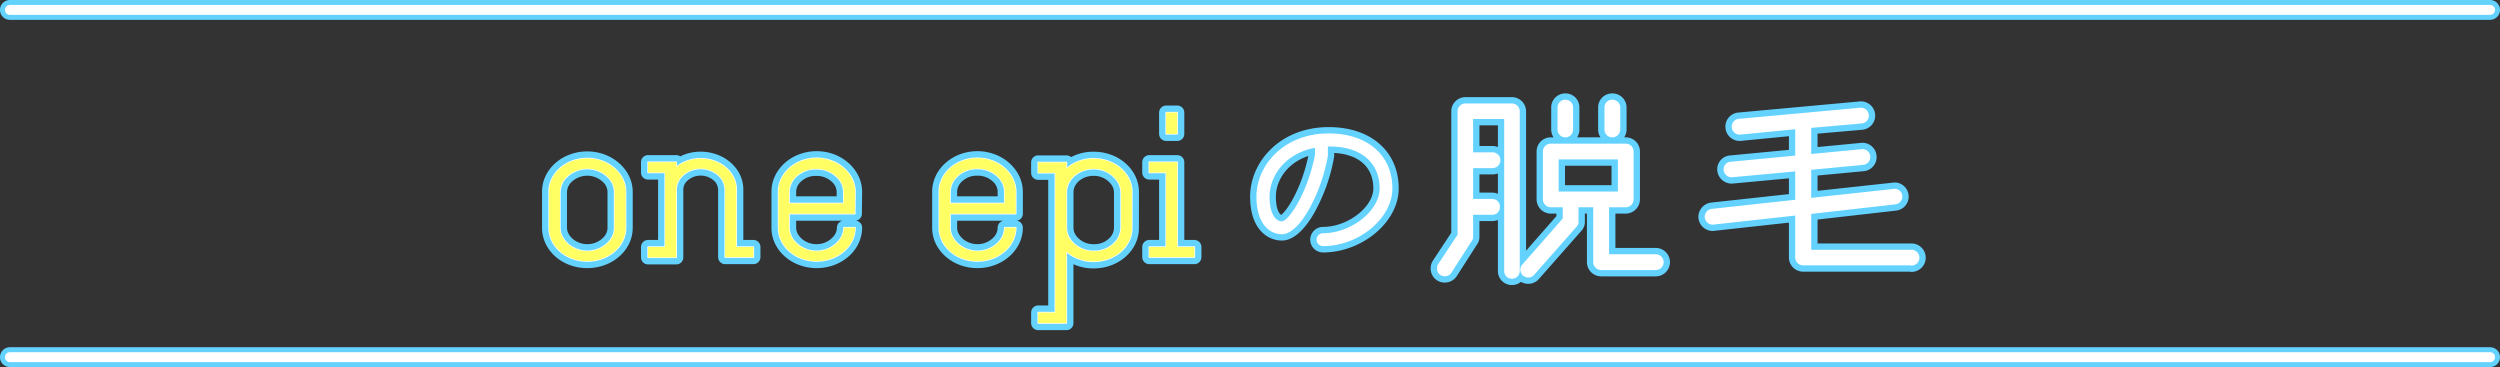 <svg id="レイヤー_1" data-name="レイヤー 1" xmlns="http://www.w3.org/2000/svg" viewBox="0 0 504 74"><rect x="0" y="0" width="504" height="74" fill="#333333" stroke="none"/><defs><style>.cls-1,.cls-2{fill:none;stroke-linecap:round;stroke-linejoin:round;}.cls-1{stroke:#64d2ff;stroke-width:2.83px;}.cls-2{stroke:#fff;stroke-width:0.28px;}.cls-3{fill:#fff;}.cls-4{fill:#ffff64;}.cls-5{fill:#64d2ff;}</style></defs><title>oneepi_アイテム書き出し用</title><path class="cls-1" d="M266.72,49.48a1.16,1.16,0,0,1,0-2.32c5.76,0,11.56-4.6,11.56-9.16,0-5.28-3.84-8.6-10.12-8.6h-.6v2a34.35,34.35,0,0,1-3.76,10.68c-1.6,2.88-3.6,5-5.36,5-2.32,0-5-1.92-5-7.44,0-6.2,5.4-12.6,14.44-12.6,7.72,0,12.68,4.32,12.68,10.92C280.6,43.92,273.84,49.48,266.72,49.48Zm-1.48-19.84c-6,1-9.44,5.6-9.44,10,0,3.44,1.2,5.12,2.64,5.12s5.32-5.8,6.8-13.52Z"/><path class="cls-1" d="M304.79,56.05a1.4,1.4,0,0,1-1.4-1.4V23.85h-6.55v7h4.05a1.45,1.45,0,0,1,0,2.9h-4.05v6.5h4.05a1.4,1.4,0,0,1,1.35,1.45,1.37,1.37,0,0,1-1.35,1.45h-4.05v4.55a1.18,1.18,0,0,1-.25.8l-4.1,6.4a1.41,1.41,0,0,1-1.2.65,1.39,1.39,0,0,1-1.45-1.45,1.41,1.41,0,0,1,.2-.75l3.95-6v-25A1.45,1.45,0,0,1,295.44,21h9.35a1.45,1.45,0,0,1,1.45,1.45V54.65A1.41,1.41,0,0,1,304.79,56.05Zm29-1.75h-11a1.46,1.46,0,0,1-1.45-1.45V41.65h-3.25V44.7a1.2,1.2,0,0,1-.35.9l-8.55,9.7a1.45,1.45,0,0,1-2.55-.95,1.28,1.28,0,0,1,.35-.9l8.2-9.35V41.65h-2.55a1.48,1.48,0,0,1-1.45-1.45V30.55a1.45,1.45,0,0,1,1.45-1.45h15.11a1.45,1.45,0,0,1,1.45,1.45V40.2a1.48,1.48,0,0,1-1.45,1.45h-3.5V51.4h9.55a1.45,1.45,0,0,1,0,2.9ZM326.3,32H314.09v6.75H326.3Zm-10.71-4.45a1.44,1.44,0,0,1-1.45-1.4v-4.5a1.41,1.41,0,0,1,1.45-1.4,1.37,1.37,0,0,1,1.4,1.4v4.5A1.4,1.4,0,0,1,315.59,27.55Zm9.41,0a1.43,1.43,0,0,1-1.4-1.4v-4.5a1.4,1.4,0,0,1,1.4-1.4,1.42,1.42,0,0,1,1.5,1.4v4.5A1.45,1.45,0,0,1,325,27.55Z"/><path class="cls-1" d="M385.32,53.35H363.51a1.45,1.45,0,0,1-1.45-1.45V43.3l-16.8,1.85a1.48,1.48,0,0,1-1.45-1.4,1.51,1.51,0,0,1,1.3-1.5l16.95-1.85v-6l-12.95,1.2a1.49,1.49,0,0,1-1.5-1.45,1.38,1.38,0,0,1,1.3-1.4l13.15-1.25V25.9L350.76,27a1.46,1.46,0,0,1-1.5-1.45,1.42,1.42,0,0,1,1.3-1.45l24.56-2.25a1.46,1.46,0,0,1,1.5,1.45,1.43,1.43,0,0,1-1.31,1.45L365,25.65V31.2l10.46-1a1.45,1.45,0,0,1,1.45,1.45,1.43,1.43,0,0,1-1.31,1.45l-10.6,1v5.95l17-1.85a1.43,1.43,0,0,1,.1,2.85L365,43v7.5h20.36a1.45,1.45,0,0,1,0,2.9Z"/><path class="cls-2" d="M266.72,49.48a1.16,1.16,0,0,1,0-2.32c5.76,0,11.56-4.6,11.56-9.16,0-5.28-3.84-8.6-10.12-8.6h-.6v2a34.35,34.35,0,0,1-3.76,10.68c-1.6,2.88-3.6,5-5.36,5-2.32,0-5-1.92-5-7.44,0-6.2,5.4-12.6,14.44-12.6,7.72,0,12.68,4.32,12.68,10.92C280.6,43.92,273.84,49.48,266.72,49.48Zm-1.48-19.84c-6,1-9.44,5.6-9.44,10,0,3.44,1.2,5.12,2.64,5.12s5.32-5.8,6.8-13.52Z"/><path class="cls-2" d="M304.79,56.05a1.4,1.4,0,0,1-1.4-1.4V23.85h-6.55v7h4.05a1.45,1.45,0,0,1,0,2.9h-4.05v6.5h4.05a1.4,1.4,0,0,1,1.35,1.45,1.37,1.37,0,0,1-1.35,1.45h-4.05v4.55a1.18,1.18,0,0,1-.25.8l-4.1,6.4a1.41,1.41,0,0,1-1.2.65,1.39,1.39,0,0,1-1.45-1.45,1.41,1.41,0,0,1,.2-.75l3.95-6v-25A1.45,1.45,0,0,1,295.44,21h9.35a1.45,1.45,0,0,1,1.45,1.45V54.65A1.41,1.41,0,0,1,304.79,56.05Zm29-1.75h-11a1.46,1.46,0,0,1-1.45-1.45V41.65h-3.25V44.7a1.2,1.2,0,0,1-.35.9l-8.55,9.7a1.45,1.45,0,0,1-2.55-.95,1.28,1.28,0,0,1,.35-.9l8.2-9.35V41.65h-2.55a1.48,1.48,0,0,1-1.45-1.45V30.55a1.45,1.45,0,0,1,1.45-1.45h15.11a1.45,1.45,0,0,1,1.45,1.45V40.2a1.48,1.48,0,0,1-1.45,1.45h-3.5V51.4h9.55a1.45,1.45,0,0,1,0,2.9ZM326.3,32H314.09v6.75H326.3Zm-10.71-4.45a1.44,1.44,0,0,1-1.45-1.4v-4.5a1.41,1.41,0,0,1,1.45-1.4,1.37,1.37,0,0,1,1.4,1.4v4.5A1.4,1.4,0,0,1,315.59,27.55Zm9.41,0a1.43,1.43,0,0,1-1.4-1.4v-4.5a1.4,1.4,0,0,1,1.4-1.4,1.42,1.42,0,0,1,1.5,1.4v4.5A1.45,1.45,0,0,1,325,27.55Z"/><path class="cls-2" d="M385.32,53.35H363.51a1.45,1.45,0,0,1-1.45-1.45V43.3l-16.8,1.85a1.48,1.48,0,0,1-1.45-1.4,1.51,1.51,0,0,1,1.3-1.5l16.95-1.85v-6l-12.95,1.2a1.49,1.49,0,0,1-1.5-1.45,1.38,1.38,0,0,1,1.3-1.4l13.15-1.25V25.9L350.76,27a1.46,1.46,0,0,1-1.5-1.45,1.42,1.42,0,0,1,1.3-1.45l24.56-2.25a1.46,1.46,0,0,1,1.5,1.45,1.43,1.43,0,0,1-1.31,1.45L365,25.65V31.2l10.46-1a1.45,1.45,0,0,1,1.45,1.45,1.43,1.43,0,0,1-1.31,1.45l-10.6,1v5.95l17-1.85a1.43,1.43,0,0,1,.1,2.85L365,43v7.5h20.36a1.45,1.45,0,0,1,0,2.9Z"/><path class="cls-3" d="M266.72,49.48a1.16,1.16,0,0,1,0-2.32c5.76,0,11.56-4.6,11.56-9.16,0-5.28-3.84-8.6-10.12-8.6h-.6v2a34.35,34.35,0,0,1-3.76,10.68c-1.6,2.88-3.6,5-5.36,5-2.32,0-5-1.92-5-7.44,0-6.2,5.4-12.6,14.44-12.6,7.72,0,12.68,4.32,12.68,10.92C280.6,43.92,273.84,49.48,266.72,49.48Zm-1.48-19.84c-6,1-9.44,5.6-9.44,10,0,3.44,1.2,5.12,2.64,5.12s5.32-5.8,6.8-13.52Z"/><path class="cls-3" d="M304.79,56.05a1.4,1.4,0,0,1-1.4-1.4V23.85h-6.55v7h4.05a1.45,1.45,0,0,1,0,2.9h-4.05v6.5h4.05a1.4,1.4,0,0,1,1.35,1.45,1.37,1.37,0,0,1-1.35,1.45h-4.05v4.55a1.18,1.18,0,0,1-.25.8l-4.1,6.4a1.41,1.41,0,0,1-1.2.65,1.39,1.39,0,0,1-1.45-1.45,1.41,1.41,0,0,1,.2-.75l3.95-6v-25A1.45,1.45,0,0,1,295.44,21h9.35a1.45,1.45,0,0,1,1.45,1.45V54.65A1.41,1.41,0,0,1,304.79,56.05Zm29-1.75h-11a1.46,1.46,0,0,1-1.45-1.45V41.65h-3.25V44.7a1.2,1.2,0,0,1-.35.9l-8.55,9.7a1.45,1.45,0,0,1-2.55-.95,1.28,1.28,0,0,1,.35-.9l8.2-9.35V41.65h-2.55a1.48,1.48,0,0,1-1.45-1.45V30.55a1.45,1.45,0,0,1,1.45-1.45h15.11a1.45,1.45,0,0,1,1.45,1.45V40.2a1.48,1.48,0,0,1-1.45,1.45h-3.5V51.4h9.55a1.45,1.45,0,0,1,0,2.9ZM326.3,32H314.09v6.75H326.3Zm-10.71-4.45a1.44,1.44,0,0,1-1.45-1.4v-4.5a1.41,1.41,0,0,1,1.45-1.4,1.37,1.37,0,0,1,1.4,1.4v4.5A1.4,1.4,0,0,1,315.59,27.55Zm9.41,0a1.43,1.43,0,0,1-1.4-1.4v-4.5a1.4,1.4,0,0,1,1.4-1.4,1.42,1.42,0,0,1,1.5,1.4v4.5A1.45,1.45,0,0,1,325,27.55Z"/><path class="cls-3" d="M385.32,53.35H363.51a1.45,1.45,0,0,1-1.45-1.45V43.3l-16.8,1.85a1.48,1.48,0,0,1-1.45-1.4,1.51,1.51,0,0,1,1.3-1.5l16.95-1.85v-6l-12.95,1.2a1.49,1.49,0,0,1-1.5-1.45,1.38,1.38,0,0,1,1.3-1.4l13.15-1.25V25.9L350.76,27a1.46,1.46,0,0,1-1.5-1.45,1.42,1.42,0,0,1,1.3-1.45l24.56-2.25a1.46,1.46,0,0,1,1.5,1.45,1.43,1.43,0,0,1-1.31,1.45L365,25.65V31.2l10.46-1a1.45,1.45,0,0,1,1.45,1.45,1.43,1.43,0,0,1-1.31,1.45l-10.6,1v5.95l17-1.85a1.43,1.43,0,0,1,.1,2.85L365,43v7.5h20.36a1.45,1.45,0,0,1,0,2.9Z"/><path class="cls-1" d="M126.14,38.69v7.25c0,3.7-3.45,6.7-7.75,6.7s-7.7-3-7.7-6.7v-7.3c0-3.7,3.45-6.7,7.7-6.7S126.14,35,126.14,38.69Zm-2.25,7.25V38.69a4.17,4.17,0,0,0-1-2.65,6,6,0,0,0-9,0,4.46,4.46,0,0,0-1,2.7v7.15c0,2.55,2.55,4.75,5.5,4.75a5.88,5.88,0,0,0,4.55-2.1A4.13,4.13,0,0,0,123.89,45.94Z"/><path class="cls-1" d="M148.44,49.79h3.45v2.05h-5.7V38.24a4.11,4.11,0,0,0-.85-2.4,5.37,5.37,0,0,0-4.1-1.85,5.27,5.27,0,0,0-4.05,1.85,3.79,3.79,0,0,0-.85,2.4V51.89h-5.7v-2.1h3.45v-15h-3.45v-2.1h5.7v1a7.86,7.86,0,0,1,4.9-1.7c3.95,0,7.2,2.75,7.2,6.2Z"/><path class="cls-1" d="M172.34,43.09H159.09v2.8c0,2.55,2.55,4.75,5.5,4.75a5.88,5.88,0,0,0,4.55-2.1,4.17,4.17,0,0,0,1-2.65h2.25c0,3.75-3.5,6.75-7.75,6.75s-7.7-3-7.7-6.7v-7.3c0-3.7,3.45-6.75,7.7-6.75s7.75,3.1,7.75,6.8ZM160.09,36a4.3,4.3,0,0,0-1,2.65V41h11v-2.3a4.17,4.17,0,0,0-1-2.65,5.84,5.84,0,0,0-4.55-2A5.73,5.73,0,0,0,160.09,36Z"/><path class="cls-1" d="M204.79,43.09H191.54v2.8c0,2.55,2.55,4.75,5.5,4.75a5.88,5.88,0,0,0,4.55-2.1,4.17,4.17,0,0,0,.95-2.65h2.25c0,3.75-3.5,6.75-7.75,6.75s-7.7-3-7.7-6.7v-7.3c0-3.7,3.45-6.75,7.7-6.75s7.75,3.1,7.75,6.8ZM192.54,36a4.3,4.3,0,0,0-1,2.65V41h11v-2.3a4.17,4.17,0,0,0-.95-2.65A5.84,5.84,0,0,0,197,34,5.73,5.73,0,0,0,192.54,36Z"/><path class="cls-1" d="M228.19,46c0,3.7-3.45,6.7-7.7,6.7a8.24,8.24,0,0,1-5.5-2V65.14h-5.7V63h3.45V34.84h-3.45v-2.1H215V34a8.24,8.24,0,0,1,5.5-2c4.25,0,7.7,3,7.7,6.7ZM215,38.74v7.15a4.17,4.17,0,0,0,.95,2.65,5.72,5.72,0,0,0,4.55,2.1,5.66,5.66,0,0,0,4.5-2,4.46,4.46,0,0,0,1-2.7v-7.2a4.15,4.15,0,0,0-1-2.6,5.7,5.7,0,0,0-4.5-2.1C217.49,34,215,36.14,215,38.74Z"/><path class="cls-1" d="M237.34,49.79h3.45v2.05h-9.1V49.79h3.4v-15h-3.4v-2.1h5.65ZM235.09,27V22.69h2.25V27Z"/><path class="cls-2" d="M126.14,38.69v7.25c0,3.7-3.45,6.7-7.75,6.7s-7.7-3-7.7-6.7v-7.3c0-3.7,3.45-6.7,7.7-6.7S126.14,35,126.14,38.69Zm-2.25,7.25V38.69a4.17,4.17,0,0,0-1-2.65,6,6,0,0,0-9,0,4.46,4.46,0,0,0-1,2.7v7.15c0,2.55,2.55,4.75,5.5,4.75a5.88,5.88,0,0,0,4.55-2.1A4.13,4.13,0,0,0,123.89,45.94Z"/><path class="cls-2" d="M148.44,49.79h3.45v2.05h-5.7V38.24a4.11,4.11,0,0,0-.85-2.4,5.37,5.37,0,0,0-4.1-1.85,5.27,5.27,0,0,0-4.05,1.85,3.79,3.79,0,0,0-.85,2.4V51.89h-5.7v-2.1h3.45v-15h-3.45v-2.1h5.7v1a7.86,7.86,0,0,1,4.9-1.7c3.95,0,7.2,2.75,7.2,6.2Z"/><path class="cls-2" d="M172.34,43.09H159.09v2.8c0,2.55,2.55,4.75,5.5,4.75a5.88,5.88,0,0,0,4.55-2.1,4.17,4.17,0,0,0,1-2.65h2.25c0,3.75-3.5,6.75-7.75,6.75s-7.7-3-7.7-6.7v-7.3c0-3.7,3.45-6.75,7.7-6.75s7.75,3.1,7.75,6.8ZM160.09,36a4.3,4.3,0,0,0-1,2.65V41h11v-2.3a4.17,4.17,0,0,0-1-2.65,5.84,5.84,0,0,0-4.55-2A5.73,5.73,0,0,0,160.09,36Z"/><path class="cls-2" d="M204.79,43.09H191.54v2.8c0,2.55,2.55,4.75,5.5,4.75a5.88,5.88,0,0,0,4.55-2.1,4.17,4.17,0,0,0,.95-2.65h2.25c0,3.75-3.5,6.75-7.75,6.75s-7.7-3-7.7-6.7v-7.3c0-3.7,3.45-6.75,7.7-6.75s7.75,3.1,7.75,6.8ZM192.54,36a4.3,4.3,0,0,0-1,2.65V41h11v-2.3a4.17,4.17,0,0,0-.95-2.65A5.84,5.84,0,0,0,197,34,5.73,5.73,0,0,0,192.54,36Z"/><path class="cls-2" d="M228.19,46c0,3.7-3.45,6.7-7.7,6.7a8.24,8.24,0,0,1-5.5-2V65.14h-5.7V63h3.45V34.84h-3.45v-2.1H215V34a8.24,8.24,0,0,1,5.5-2c4.25,0,7.7,3,7.7,6.7ZM215,38.74v7.15a4.17,4.17,0,0,0,.95,2.65,5.72,5.72,0,0,0,4.55,2.1,5.66,5.66,0,0,0,4.5-2,4.46,4.46,0,0,0,1-2.7v-7.2a4.15,4.15,0,0,0-1-2.6,5.7,5.7,0,0,0-4.5-2.1C217.49,34,215,36.14,215,38.74Z"/><path class="cls-2" d="M237.34,49.79h3.45v2.05h-9.1V49.79h3.4v-15h-3.4v-2.1h5.65ZM235.09,27V22.69h2.25V27Z"/><path class="cls-4" d="M126.14,38.69v7.25c0,3.7-3.45,6.7-7.75,6.7s-7.7-3-7.7-6.7v-7.3c0-3.7,3.45-6.7,7.7-6.7S126.14,35,126.14,38.69Zm-2.25,7.25V38.69a4.17,4.17,0,0,0-1-2.65,6,6,0,0,0-9,0,4.46,4.46,0,0,0-1,2.7v7.15c0,2.55,2.55,4.75,5.5,4.75a5.88,5.88,0,0,0,4.55-2.1A4.13,4.13,0,0,0,123.89,45.94Z"/><path class="cls-4" d="M148.44,49.79h3.45v2.05h-5.7V38.24a4.11,4.11,0,0,0-.85-2.4,5.37,5.37,0,0,0-4.1-1.85,5.27,5.27,0,0,0-4.05,1.85,3.79,3.79,0,0,0-.85,2.4V51.89h-5.7v-2.1h3.45v-15h-3.45v-2.1h5.7v1a7.86,7.86,0,0,1,4.9-1.7c3.95,0,7.2,2.75,7.2,6.2Z"/><path class="cls-4" d="M172.34,43.09H159.09v2.8c0,2.55,2.55,4.75,5.5,4.75a5.88,5.88,0,0,0,4.55-2.1,4.17,4.17,0,0,0,1-2.65h2.25c0,3.75-3.5,6.75-7.75,6.75s-7.7-3-7.7-6.7v-7.3c0-3.7,3.45-6.75,7.7-6.75s7.75,3.1,7.75,6.8ZM160.09,36a4.3,4.3,0,0,0-1,2.65V41h11v-2.3a4.17,4.17,0,0,0-1-2.65,5.84,5.84,0,0,0-4.55-2A5.73,5.73,0,0,0,160.09,36Z"/><path class="cls-4" d="M204.79,43.09H191.54v2.8c0,2.55,2.55,4.75,5.5,4.75a5.88,5.88,0,0,0,4.55-2.1,4.17,4.17,0,0,0,.95-2.65h2.25c0,3.75-3.5,6.75-7.75,6.75s-7.7-3-7.7-6.7v-7.3c0-3.7,3.45-6.75,7.7-6.75s7.75,3.1,7.75,6.8ZM192.54,36a4.3,4.3,0,0,0-1,2.65V41h11v-2.3a4.17,4.17,0,0,0-.95-2.65A5.84,5.84,0,0,0,197,34,5.73,5.73,0,0,0,192.54,36Z"/><path class="cls-4" d="M228.19,46c0,3.7-3.45,6.7-7.7,6.7a8.24,8.24,0,0,1-5.5-2V65.14h-5.7V63h3.45V34.84h-3.45v-2.1H215V34a8.24,8.24,0,0,1,5.5-2c4.25,0,7.7,3,7.7,6.7ZM215,38.74v7.15a4.17,4.17,0,0,0,.95,2.65,5.72,5.72,0,0,0,4.55,2.1,5.66,5.66,0,0,0,4.5-2,4.46,4.46,0,0,0,1-2.7v-7.2a4.15,4.15,0,0,0-1-2.6,5.7,5.7,0,0,0-4.5-2.1C217.49,34,215,36.14,215,38.74Z"/><path class="cls-4" d="M237.34,49.79h3.45v2.05h-9.1V49.79h3.4v-15h-3.4v-2.1h5.65ZM235.09,27V22.69h2.25V27Z"/><path class="cls-5" d="M502,4H2A2,2,0,0,1,2,0H502a2,2,0,0,1,0,4Z"/><path class="cls-3" d="M502,3H2A1,1,0,0,1,2,1H502a1,1,0,0,1,0,2Z"/><path class="cls-5" d="M502,74H2a2,2,0,0,1,0-4H502a2,2,0,0,1,0,4Z"/><path class="cls-3" d="M502,73H2a1,1,0,0,1,0-2H502a1,1,0,0,1,0,2Z"/></svg>
